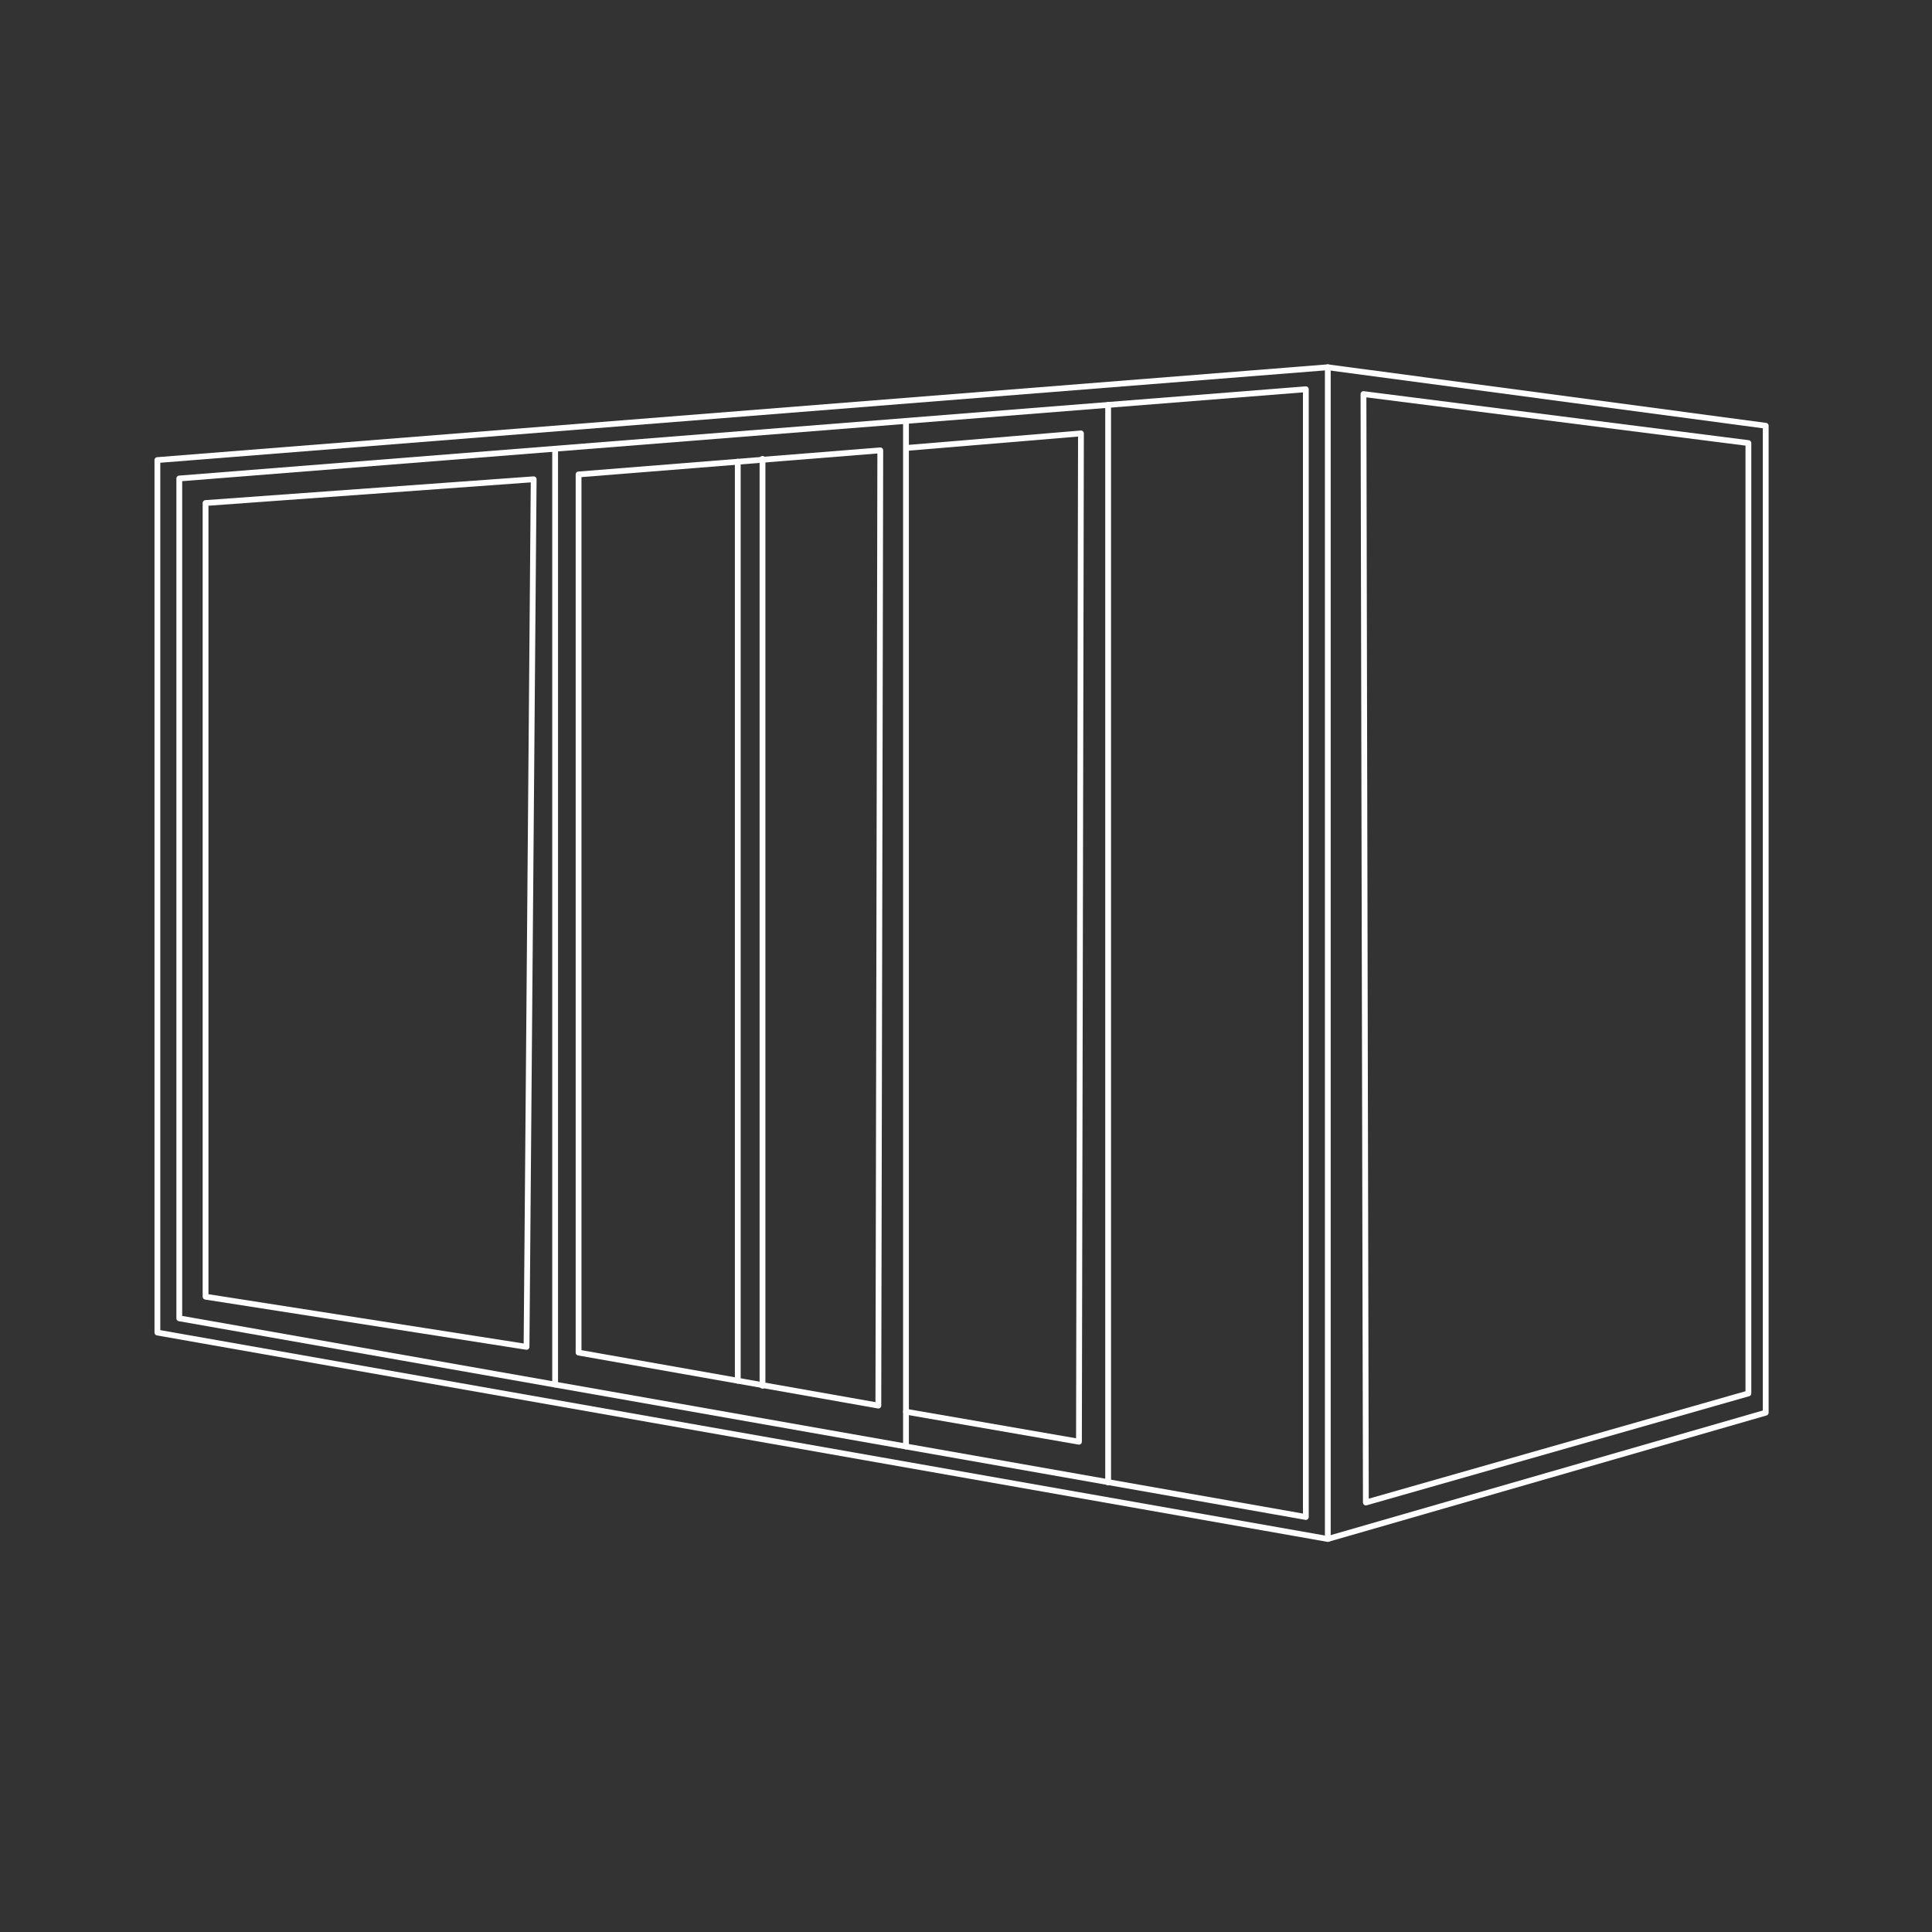 <?xml version="1.0" encoding="UTF-8"?>
<svg id="Layer_1" xmlns="http://www.w3.org/2000/svg" version="1.1" viewBox="0 0 300 300">
  <rect x="0" y="0" width="300" height="300" fill="#333333" stroke="none"/>
  <!-- Generator: Adobe Illustrator 29.5.1, SVG Export Plug-In . SVG Version: 2.1.0 Build 141)  -->
  <defs>
    <style>
      .st0 {
        fill: none;
        stroke: #fff;
        stroke-linecap: round;
        stroke-linejoin: round;
        stroke-width: .9px;
      }
    </style>
  </defs>
  <g>
    <polygon class="st0" points="24.44 71.44 206.18 57.03 206.18 238.97 24.44 206.92 24.44 71.44"/>
    <polygon class="st0" points="27.84 74.3 202.77 60.44 202.77 235.56 27.84 204.71 27.84 74.3"/>
    <polyline class="st0" points="206.18 238.97 274.18 219.36 274.18 66.11 206.18 57.03"/>
    <line class="st0" x1="86.2" y1="69.93" x2="86.2" y2="215"/>
    <line class="st0" x1="140.68" y1="65.36" x2="140.68" y2="224.61"/>
    <polygon class="st0" points="81.76 209.14 31.92 201.35 31.92 78.11 82.87 74.42 81.76 209.14"/>
    <polygon class="st0" points="136.39 218.26 89.84 210.03 89.84 73.67 136.69 69.93 136.39 218.26"/>
    <g>
      <line class="st0" x1="114.56" y1="71.69" x2="114.56" y2="214.4"/>
      <line class="st0" x1="172.07" y1="230.2" x2="172.07" y2="62.87"/>
      <polyline class="st0" points="140.68 219.21 167.54 223.87 167.85 67.3 140.87 69.55"/>
      <line class="st0" x1="118.4" y1="215.18" x2="118.4" y2="71.25"/>
    </g>
  </g>
  <polygon class="st0" points="211.72 61.19 271.49 68.8 271.49 216.37 212.09 233.31 211.72 61.19"/>
</svg>